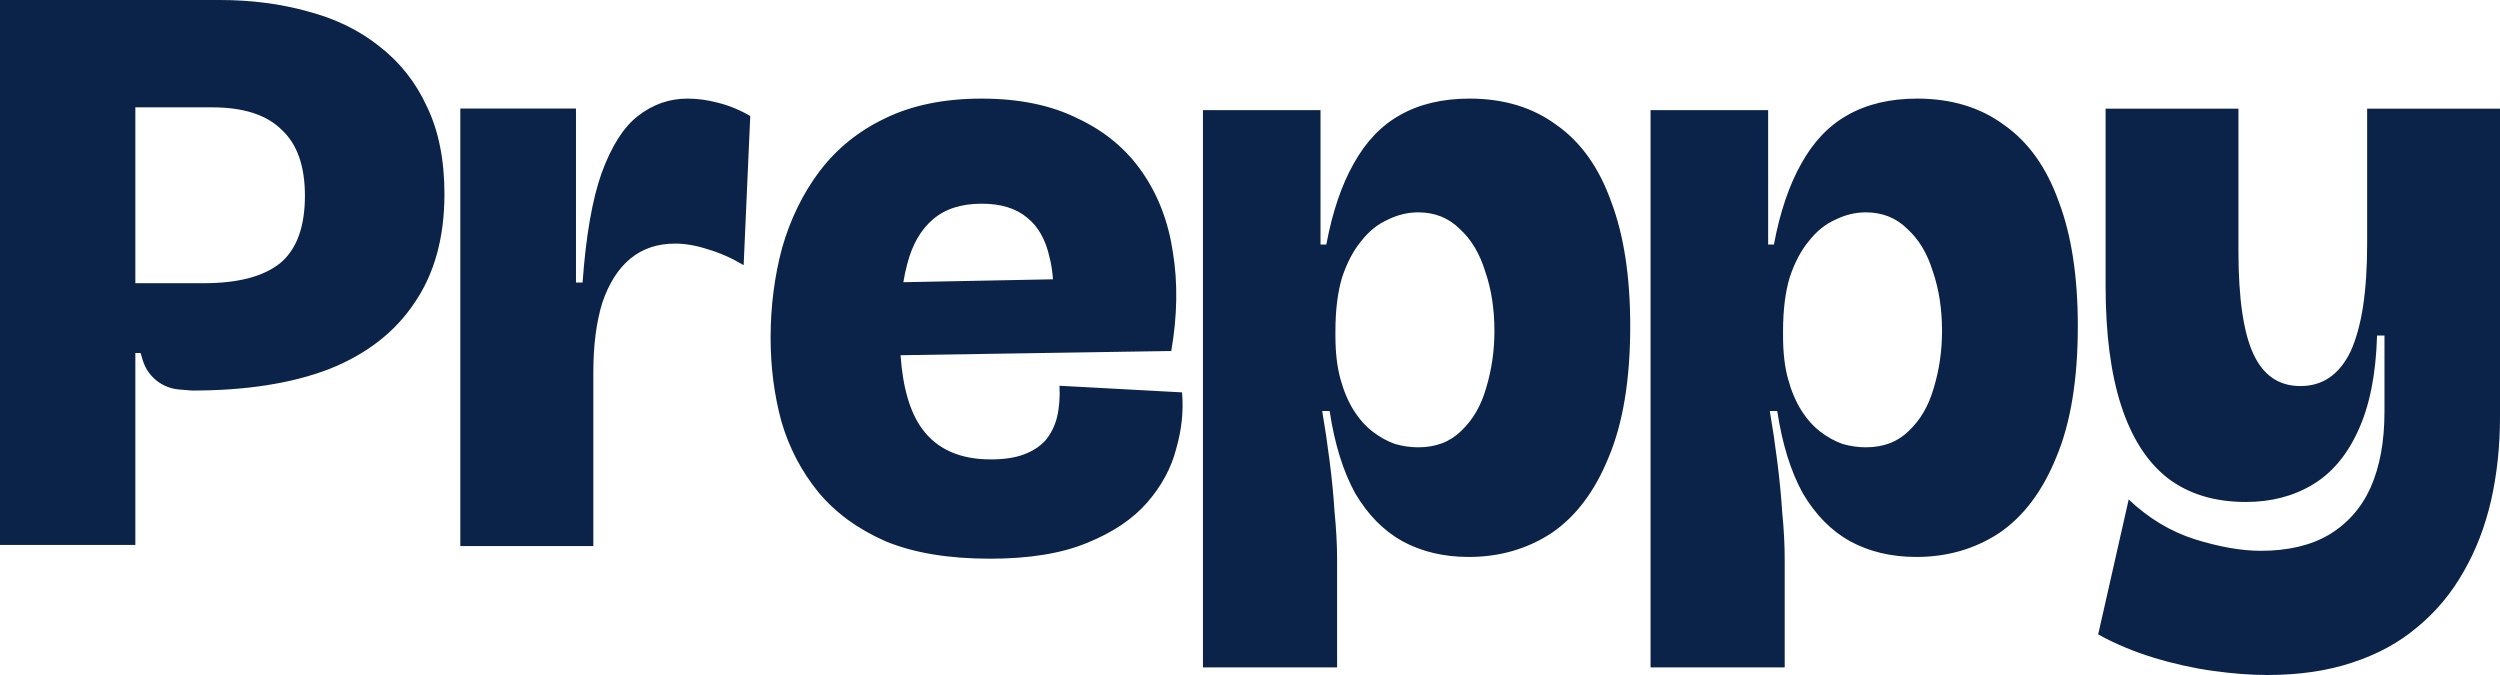 <svg width="100" height="27" viewBox="0 0 100 27" fill="none" xmlns="http://www.w3.org/2000/svg">
<path fill-rule="evenodd" clip-rule="evenodd" d="M5.414 14.12V21.798H0V0H4.043H5.414H8.789C10.059 0 11.239 0.154 12.331 0.462C13.422 0.749 14.369 1.211 15.171 1.85C15.995 2.488 16.631 3.292 17.076 4.261C17.544 5.229 17.778 6.396 17.778 7.761C17.778 9.501 17.377 10.954 16.575 12.121C15.795 13.288 14.659 14.169 13.166 14.763C11.674 15.336 9.847 15.622 7.686 15.622L7.163 15.58C6.483 15.524 5.906 15.061 5.711 14.411L5.624 14.12C5.564 14.12 5.414 14.12 5.414 14.12ZM5.414 11.328H8.154C9.513 11.328 10.526 11.064 11.195 10.536C11.863 9.985 12.197 9.083 12.197 7.828C12.197 6.639 11.885 5.758 11.261 5.185C10.66 4.591 9.735 4.294 8.488 4.294H5.414V11.328ZM66.022 10.605V26.697H71.388V22.41C71.388 21.794 71.355 21.157 71.289 20.497C71.245 19.816 71.178 19.134 71.09 18.453C71.002 17.749 70.902 17.079 70.792 16.441H71.09C71.289 17.76 71.631 18.86 72.117 19.739C72.625 20.596 73.254 21.234 74.005 21.651C74.777 22.069 75.661 22.278 76.654 22.278C77.891 22.278 78.995 21.959 79.966 21.322C80.938 20.662 81.7 19.651 82.252 18.288C82.826 16.925 83.113 15.177 83.113 13.045C83.113 11.066 82.859 9.407 82.351 8.066C81.865 6.703 81.137 5.681 80.165 4.999C79.216 4.296 78.056 3.944 76.687 3.944C75.606 3.944 74.678 4.164 73.905 4.603C73.154 5.021 72.536 5.67 72.05 6.549C71.565 7.406 71.2 8.483 70.957 9.78H70.726V4.405H66.022V10.605ZM76.356 17.233C75.915 17.672 75.341 17.892 74.634 17.892C74.325 17.892 74.016 17.848 73.707 17.76C73.397 17.651 73.099 17.486 72.812 17.266C72.525 17.046 72.271 16.76 72.05 16.408C71.83 16.057 71.653 15.639 71.52 15.155C71.388 14.672 71.322 14.1 71.322 13.441V13.243C71.322 12.407 71.41 11.693 71.587 11.099C71.785 10.506 72.039 10.022 72.349 9.649C72.658 9.253 73.011 8.967 73.408 8.791C73.806 8.593 74.214 8.494 74.634 8.494C75.296 8.494 75.848 8.714 76.29 9.154C76.754 9.572 77.096 10.143 77.317 10.869C77.56 11.572 77.681 12.364 77.681 13.243C77.681 14.034 77.571 14.793 77.35 15.518C77.151 16.221 76.82 16.793 76.356 17.233ZM90.693 27C90.033 27 89.306 26.945 88.514 26.834C87.722 26.724 86.93 26.547 86.138 26.305C85.346 26.062 84.609 25.753 83.927 25.377L85.148 19.979C85.94 20.73 86.82 21.26 87.788 21.569C88.778 21.878 89.659 22.032 90.429 22.032C91.507 22.032 92.409 21.823 93.135 21.403C93.883 20.962 94.444 20.333 94.818 19.516C95.192 18.677 95.379 17.661 95.379 16.469V13.422H95.082C95.038 14.968 94.785 16.237 94.323 17.231C93.883 18.202 93.278 18.92 92.508 19.383C91.738 19.847 90.847 20.079 89.835 20.079C88.58 20.079 87.535 19.759 86.699 19.118C85.885 18.478 85.269 17.518 84.851 16.237C84.433 14.957 84.224 13.356 84.224 11.435V4.348H89.538V10.044C89.538 11.921 89.736 13.29 90.132 14.151C90.528 15.012 91.155 15.442 92.013 15.442C92.453 15.442 92.838 15.332 93.168 15.111C93.52 14.868 93.806 14.515 94.026 14.052C94.246 13.566 94.411 12.97 94.521 12.263C94.631 11.535 94.686 10.696 94.686 9.746V4.348H100V16.668C100 17.86 99.879 18.986 99.637 20.046C99.395 21.083 99.032 22.021 98.548 22.86C98.064 23.721 97.448 24.461 96.7 25.079C95.974 25.697 95.104 26.172 94.092 26.503C93.102 26.834 91.969 27 90.693 27ZM48.118 26.697V10.605V4.405H52.821V9.78H53.053C53.296 8.483 53.66 7.406 54.146 6.549C54.632 5.67 55.25 5.021 56.001 4.603C56.774 4.164 57.701 3.944 58.783 3.944C60.152 3.944 61.311 4.296 62.261 4.999C63.232 5.681 63.961 6.703 64.447 8.066C64.955 9.407 65.209 11.066 65.209 13.045C65.209 15.177 64.921 16.925 64.347 18.288C63.795 19.651 63.034 20.662 62.062 21.322C61.09 21.959 59.986 22.278 58.75 22.278C57.756 22.278 56.873 22.069 56.1 21.651C55.349 21.234 54.72 20.596 54.212 19.739C53.727 18.86 53.384 17.76 53.186 16.441H52.888C52.998 17.079 53.097 17.749 53.186 18.453C53.274 19.134 53.34 19.816 53.384 20.497C53.45 21.157 53.484 21.794 53.484 22.41V26.697H48.118ZM56.73 17.892C57.436 17.892 58.01 17.672 58.452 17.233C58.916 16.793 59.247 16.221 59.446 15.518C59.666 14.793 59.777 14.034 59.777 13.243C59.777 12.364 59.655 11.572 59.412 10.869C59.191 10.143 58.849 9.572 58.386 9.154C57.944 8.714 57.392 8.494 56.73 8.494C56.31 8.494 55.901 8.593 55.504 8.791C55.107 8.967 54.753 9.253 54.444 9.649C54.135 10.022 53.881 10.506 53.682 11.099C53.506 11.693 53.417 12.407 53.417 13.243V13.441C53.417 14.1 53.484 14.672 53.616 15.155C53.749 15.639 53.925 16.057 54.146 16.408C54.367 16.76 54.621 17.046 54.908 17.266C55.195 17.486 55.493 17.651 55.802 17.76C56.111 17.848 56.42 17.892 56.73 17.892ZM18.413 12.33V21.843H23.733V14.915C23.733 13.81 23.854 12.871 24.096 12.098C24.36 11.324 24.735 10.739 25.219 10.341C25.704 9.943 26.299 9.744 27.003 9.744C27.422 9.744 27.863 9.822 28.325 9.976C28.788 10.109 29.261 10.319 29.746 10.606L30.01 4.64C29.592 4.397 29.162 4.22 28.722 4.11C28.303 3.999 27.896 3.944 27.499 3.944C26.772 3.944 26.111 4.176 25.517 4.64C24.944 5.082 24.459 5.844 24.063 6.927C23.689 7.988 23.435 9.446 23.303 11.302H23.039V4.342H18.413V12.33ZM32.745 19.7C33.429 20.517 34.323 21.168 35.427 21.653C36.553 22.117 37.943 22.348 39.599 22.348C41.166 22.348 42.458 22.139 43.473 21.719C44.511 21.3 45.316 20.759 45.891 20.097C46.465 19.435 46.851 18.718 47.05 17.946C47.27 17.173 47.347 16.423 47.281 15.695L42.38 15.43C42.403 15.893 42.37 16.313 42.281 16.688C42.193 17.041 42.038 17.35 41.818 17.615C41.597 17.858 41.31 18.045 40.957 18.177C40.603 18.31 40.162 18.376 39.632 18.376C38.396 18.376 37.48 17.968 36.884 17.151C36.401 16.49 36.113 15.509 36.022 14.209L46.851 14.04C47.094 12.627 47.116 11.315 46.917 10.101C46.74 8.887 46.332 7.817 45.692 6.89C45.052 5.963 44.191 5.246 43.109 4.738C42.049 4.209 40.769 3.944 39.268 3.944C37.767 3.944 36.475 4.209 35.394 4.738C34.334 5.246 33.462 5.952 32.778 6.857C32.115 7.739 31.619 8.755 31.288 9.902C30.979 11.05 30.824 12.252 30.824 13.51C30.824 14.68 30.968 15.794 31.255 16.854C31.564 17.913 32.06 18.862 32.745 19.7ZM36.134 11.288L42.119 11.172C42.097 10.856 42.052 10.565 41.983 10.299C41.829 9.593 41.531 9.064 41.089 8.71C40.648 8.335 40.041 8.148 39.268 8.148C38.451 8.148 37.8 8.357 37.314 8.777C36.828 9.196 36.486 9.792 36.288 10.564C36.227 10.792 36.176 11.033 36.134 11.288Z" fill="#0B2348"/>
</svg>
